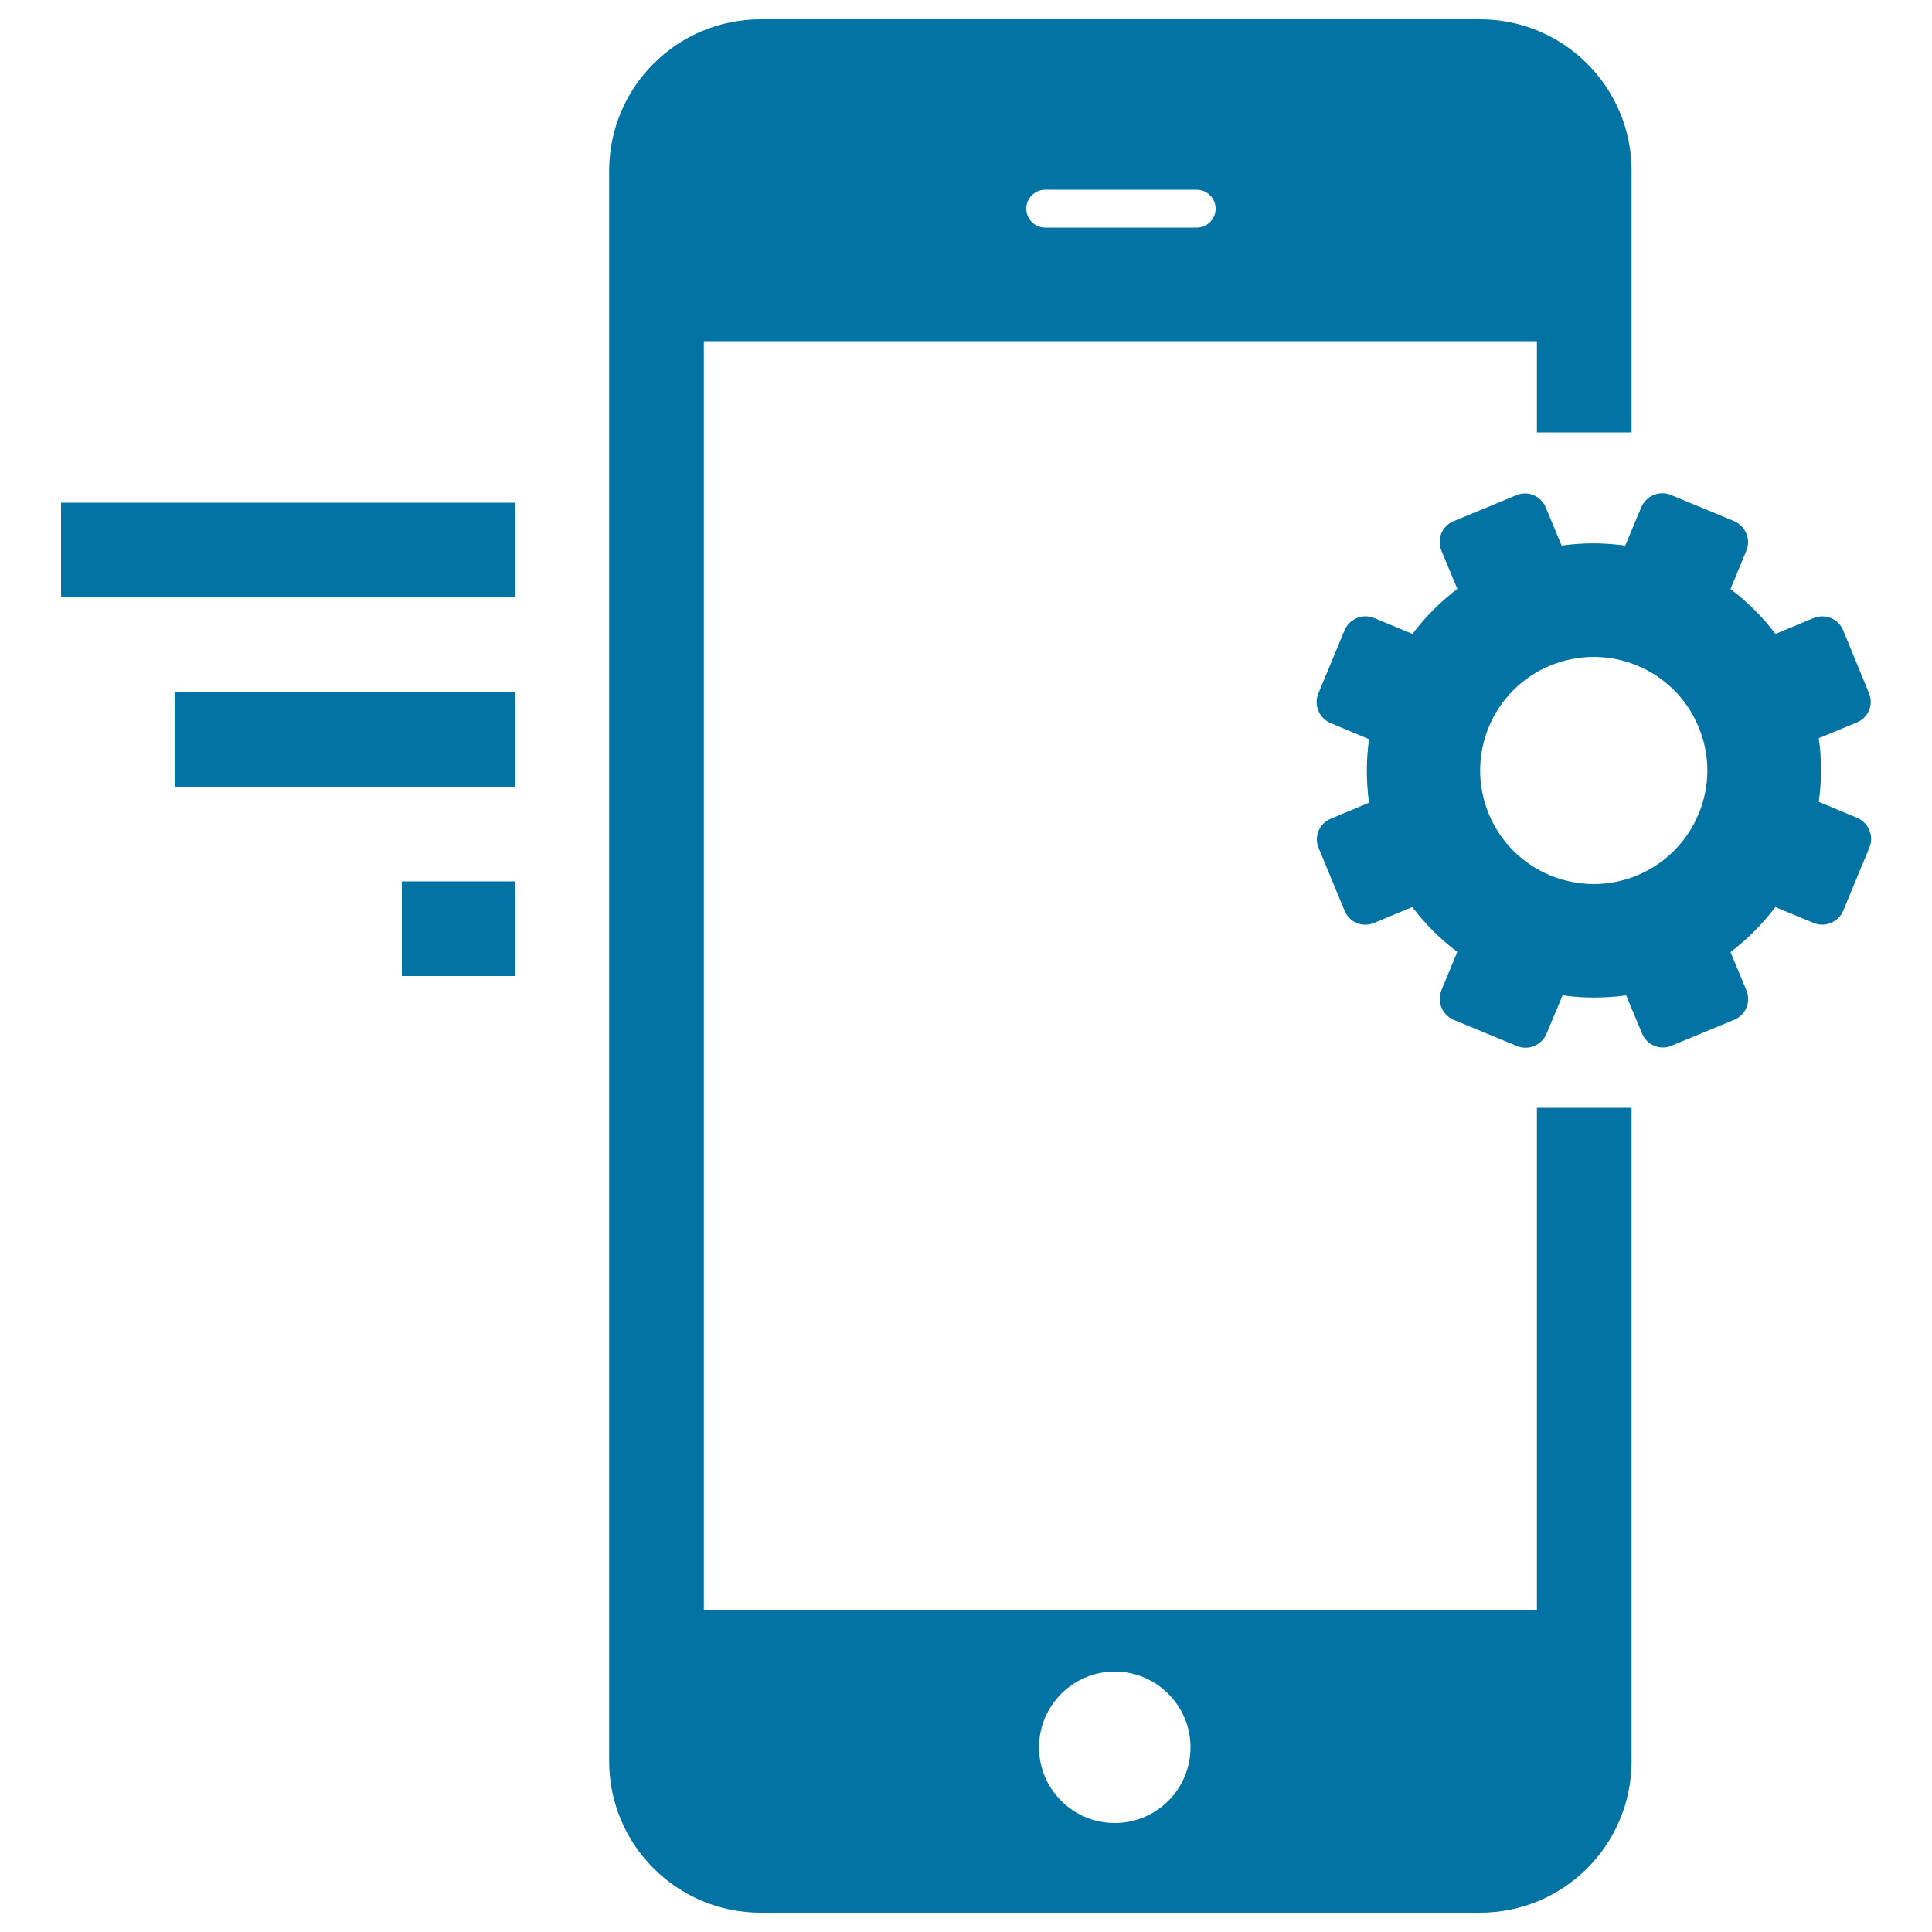 <svg xmlns="http://www.w3.org/2000/svg" viewBox="0 0 1000 1000" style="fill:#0273a2">
<title>Mobile Marketing SVG icon</title>
<g><g><g><path d="M938.7,319.9l-19.7,8.2c-6.7-8.8-14.6-16.7-23.3-23.2l8.2-19.8c2.5-6-0.4-12.9-6.4-15.4l-32.6-13.5c-6-2.5-12.9,0.4-15.4,6.4l-8.3,19.8c-10.8-1.5-21.9-1.6-32.9,0l-8.2-19.7c-2.5-6-9.2-8.9-15.2-6.4l-32.6,13.5c-6,2.5-8.7,9.3-6.2,15.3l8.2,19.7c-8.8,6.7-16.7,14.6-23.2,23.3l-19.8-8.2c-6-2.5-12.9,0.4-15.4,6.4l-13.5,32.6c-2.5,6,0.4,12.9,6.4,15.4l19.8,8.3c-1.5,10.8-1.5,21.9,0,32.9l-19.7,8.2c-6,2.5-8.9,9.2-6.4,15.2l13.5,32.6c2.5,6,9.3,8.7,15.3,6.2l19.7-8.2c6.7,8.8,14.6,16.7,23.3,23.2l-8.2,19.8c-2.5,6,0.4,12.9,6.4,15.4l32.6,13.5c6,2.5,12.9-0.4,15.4-6.4l8.3-19.8c10.8,1.5,21.9,1.5,32.9,0l8.2,19.7c2.5,6,9.2,8.9,15.2,6.4l32.6-13.5c6-2.5,8.7-9.3,6.2-15.3l-8.2-19.7c8.8-6.7,16.7-14.6,23.2-23.3l19.8,8.2c6,2.5,12.9-0.4,15.4-6.4l13.5-32.6c2.5-6-0.4-12.9-6.4-15.4l-19.8-8.3c1.5-10.8,1.6-21.9,0-32.9L961,374c6-2.5,8.9-9.2,6.4-15.2L954,326.2C951.5,320.2,944.7,317.5,938.7,319.9z M847.4,453.1c-30,12.4-64.4-1.8-76.8-31.8c-12.4-30,1.8-64.4,31.8-76.8c30-12.4,64.4,1.8,76.8,31.8C891.7,406.2,877.4,440.6,847.4,453.1z"/><path d="M795.5,573.4v259.8H364.3V176.6h431.2v47.2h49V88.4c0-43.3-35.1-78.4-78.4-78.4H393.7c-43.3,0-78.4,35.1-78.4,78.4v823.2c0,43.3,35.1,78.4,78.4,78.4h372.4c43.3,0,78.4-35.1,78.4-78.4V573.4H795.5z M541,98.2h78.4c5.4,0,9.8,4.4,9.8,9.8c0,5.4-4.4,9.8-9.8,9.8H541c-5.4,0-9.8-4.4-9.8-9.8C531.2,102.6,535.6,98.2,541,98.2z M577,943.6c-21.7,0-39.2-17.6-39.2-39.2c0-21.6,17.6-39.2,39.2-39.2c21.6,0,39.2,17.6,39.2,39.2C616.2,926.1,598.6,943.6,577,943.6z"/></g><rect x="31.6" y="260.2" width="235.2" height="49"/><rect x="90.4" y="358.2" width="176.4" height="49"/><rect x="208" y="456.2" width="58.8" height="49"/></g></g>
</svg>